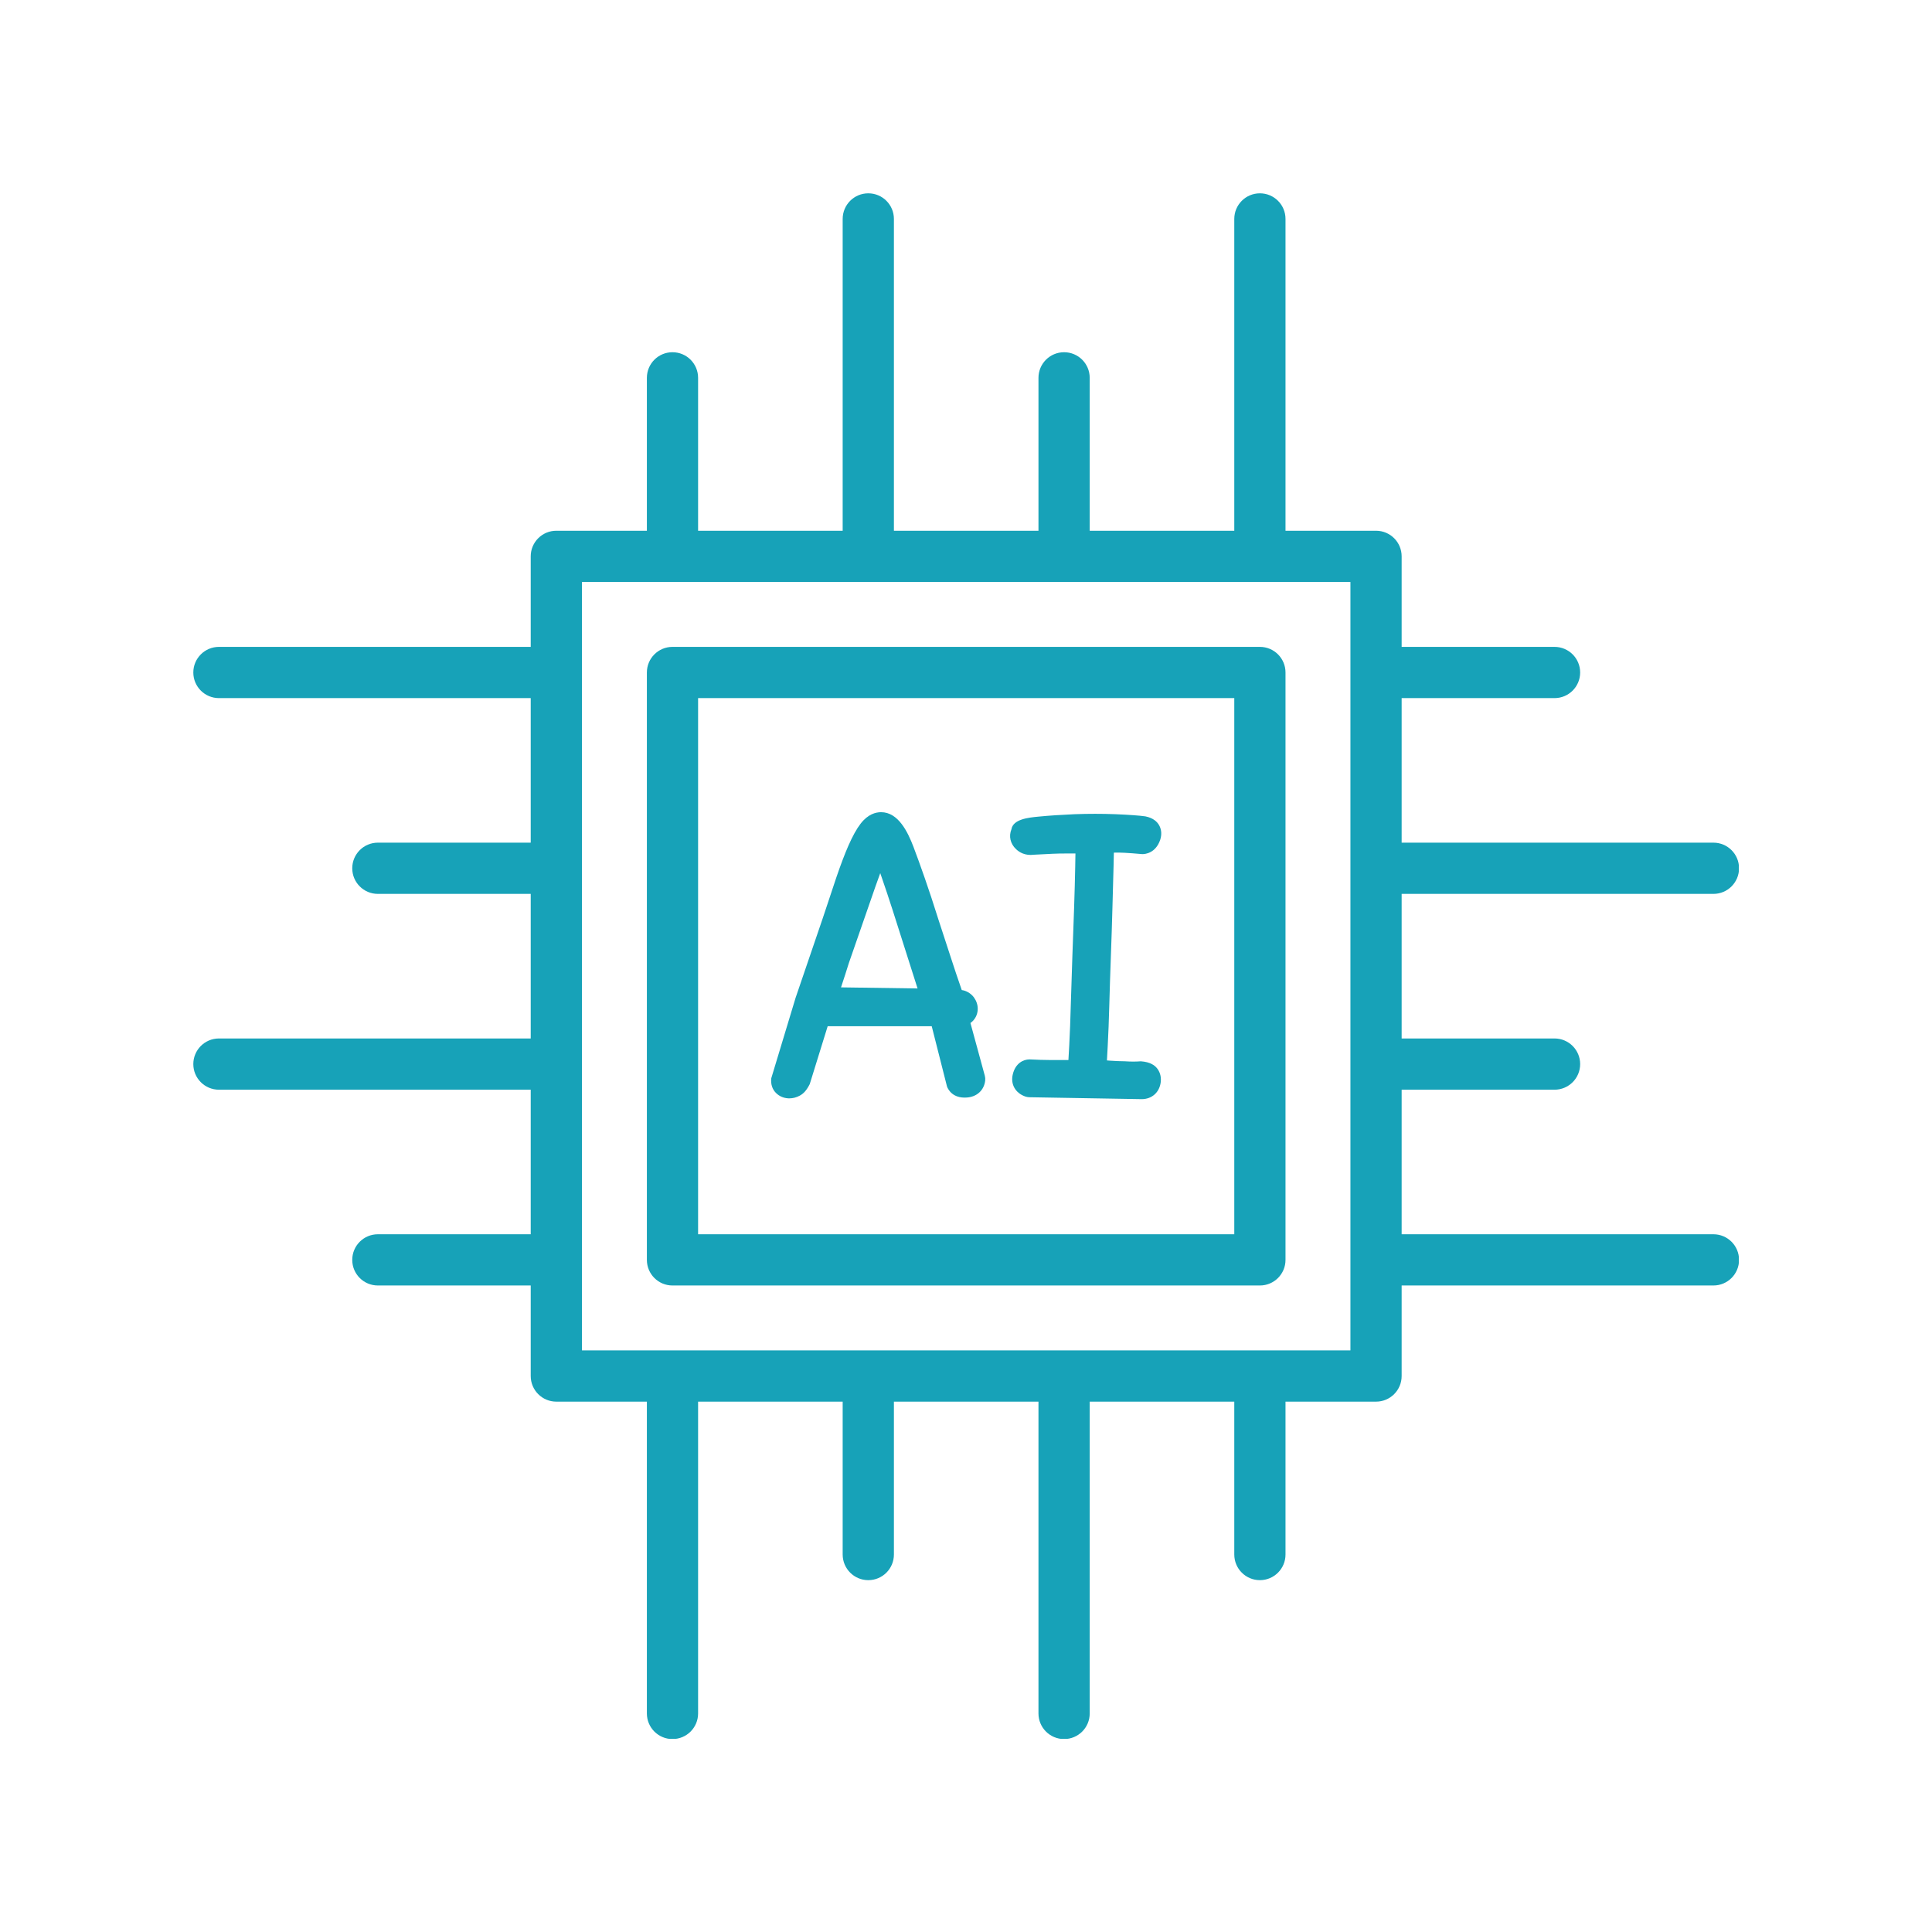 <svg xmlns="http://www.w3.org/2000/svg" xmlns:xlink="http://www.w3.org/1999/xlink" width="500" zoomAndPan="magnify" viewBox="0 0 375 375" height="500" preserveAspectRatio="xMidYMid meet" version="1.0"><defs><clipPath id="b80776dc84"><path d="M 37.5 37.5 L 337.5 37.5 L 337.5 337.5 L 37.5 337.5 Z M 37.5 37.5 " clip-rule="nonzero"/></clipPath></defs><path fill="#17a2b8" d="M 170.855 169.48 C 170.961 169.762 171.059 170.059 171.16 170.359 C 171.809 172.23 172.508 174.32 173.25 176.625 L 178.098 191.859 L 163.238 191.648 C 163.25 191.609 163.27 191.566 163.281 191.523 C 163.789 189.996 164.297 188.438 164.766 186.918 L 169.941 172.02 C 170.262 171.109 170.57 170.266 170.855 169.48 Z M 152.961 213.184 C 153.047 213.188 153.133 213.191 153.215 213.191 C 153.902 213.191 154.586 213.012 155.211 212.676 C 155.941 212.285 156.527 211.691 157.168 210.434 L 160.652 199.191 L 180.848 199.191 L 183.824 210.934 C 184.043 211.469 184.914 213.211 187.617 213.031 C 189.594 212.918 191.012 211.625 191.227 209.73 C 191.258 209.418 191.234 209.105 191.152 208.797 L 188.363 198.566 C 188.578 198.414 188.758 198.25 188.902 198.09 C 189.477 197.449 189.777 196.66 189.777 195.797 C 189.777 195.027 189.527 194.281 189.051 193.613 C 188.559 192.949 187.875 192.477 187.07 192.246 C 186.938 192.207 186.812 192.18 186.676 192.168 C 185.898 189.934 185.176 187.785 184.508 185.711 C 183.668 183.094 182.883 180.691 182.164 178.531 C 181.223 175.531 180.34 172.855 179.516 170.492 C 178.691 168.129 177.957 166.082 177.301 164.367 C 176.199 161.484 174.363 157.645 171.012 157.645 C 169.984 157.645 168.453 158.031 167.031 159.891 C 166.262 160.895 165.492 162.285 164.68 164.129 C 163.941 165.816 163.172 167.859 162.344 170.277 C 161.551 172.617 160.664 175.277 159.695 178.23 L 154.426 193.668 L 149.707 209.277 C 149.566 210.422 149.906 211.449 150.629 212.152 C 151.246 212.77 152.051 213.125 152.961 213.184 " fill-opacity="1" fill-rule="nonzero"/><path fill="#17a2b8" d="M 200.711 165.898 L 204.258 165.719 C 205.172 165.676 205.988 165.664 206.703 165.664 L 208.742 165.664 C 208.734 166.398 208.715 167.25 208.699 168.219 C 208.652 170.543 208.586 173.195 208.484 176.168 L 208.148 185.578 C 208.027 188.883 207.926 192.008 207.844 194.965 C 207.766 197.883 207.668 200.512 207.543 202.828 C 207.484 203.957 207.426 204.926 207.379 205.75 C 207.289 205.75 207.195 205.75 207.102 205.75 L 203.867 205.75 C 202.648 205.75 201.352 205.703 199.844 205.629 C 198.598 205.629 197.09 206.395 196.582 208.527 C 196.105 210.457 197.102 212.191 199.055 212.848 C 199.297 212.922 199.547 212.969 199.797 212.973 L 221.609 213.344 C 223.602 213.344 225.086 212 225.305 209.984 C 225.438 208.695 224.969 207.828 224.551 207.316 C 224.109 206.789 223.277 206.125 221.434 205.996 C 220.453 206.074 219.488 206.07 218.316 205.992 C 217.473 205.992 216.516 205.945 215.449 205.875 C 215.246 205.859 215.047 205.848 214.855 205.828 C 214.902 205.043 214.949 204.133 215.004 203.086 C 215.129 200.734 215.238 198.047 215.316 195.031 C 215.395 192.059 215.5 188.91 215.621 185.582 C 215.746 182.242 215.844 179.074 215.926 176.07 L 216.141 168.145 C 216.168 167.137 216.184 166.25 216.199 165.496 C 217.473 165.457 218.758 165.523 221.727 165.785 C 222.32 165.785 224.297 165.586 225.188 163.031 C 225.648 161.664 225.254 160.648 224.977 160.168 C 224.629 159.559 223.914 158.777 222.32 158.457 C 221.09 158.285 219.152 158.148 216.5 158.035 C 213.891 157.938 211.262 157.938 208.609 158.035 C 205.977 158.148 203.621 158.305 201.551 158.508 C 199.602 158.699 196.648 158.992 196.316 160.965 C 195.77 162.328 196.105 163.77 197.207 164.812 C 197.836 165.414 198.953 166.129 200.711 165.898 " fill-opacity="1" fill-rule="nonzero"/><path fill="#17a2b8" d="M 239.574 239.57 L 135.5 239.57 L 135.5 135.504 L 239.574 135.504 Z M 244.547 125.559 L 130.527 125.559 C 127.781 125.559 125.559 127.785 125.559 130.531 L 125.559 244.543 C 125.559 247.289 127.781 249.512 130.527 249.512 L 244.547 249.512 C 247.293 249.512 249.516 247.289 249.516 244.543 L 249.516 130.531 C 249.516 127.785 247.293 125.559 244.547 125.559 " fill-opacity="1" fill-rule="nonzero"/><g clip-path="url(#b80776dc84)"><path fill="#17a2b8" d="M 262.117 262.113 L 112.957 262.113 L 112.957 112.961 L 262.117 112.961 Z M 332.574 239.57 L 272.059 239.57 L 272.059 211.512 L 301.734 211.512 C 304.48 211.512 306.707 209.289 306.707 206.539 C 306.707 203.793 304.48 201.566 301.734 201.566 L 272.059 201.566 L 272.059 173.504 L 332.574 173.504 C 335.324 173.504 337.547 171.281 337.547 168.531 C 337.547 165.785 335.324 163.559 332.574 163.559 L 272.059 163.559 L 272.059 135.504 L 301.734 135.504 C 304.48 135.504 306.707 133.277 306.707 130.531 C 306.707 127.785 304.48 125.559 301.734 125.559 L 272.059 125.559 L 272.059 107.988 C 272.059 105.238 269.836 103.016 267.086 103.016 L 249.516 103.016 L 249.516 42.496 C 249.516 39.746 247.293 37.523 244.547 37.523 C 241.797 37.523 239.574 39.746 239.574 42.496 L 239.574 103.016 L 211.512 103.016 L 211.512 73.34 C 211.512 70.59 209.285 68.367 206.539 68.367 C 203.789 68.367 201.566 70.59 201.566 73.34 L 201.566 103.016 L 173.508 103.016 L 173.508 42.496 C 173.508 39.746 171.285 37.523 168.535 37.523 C 165.785 37.523 163.562 39.746 163.562 42.496 L 163.562 103.016 L 135.5 103.016 L 135.5 73.34 C 135.5 70.59 133.277 68.367 130.527 68.367 C 127.781 68.367 125.559 70.59 125.559 73.34 L 125.559 103.016 L 107.984 103.016 C 105.238 103.016 103.012 105.238 103.012 107.988 L 103.012 125.559 L 42.5 125.559 C 39.75 125.559 37.523 127.785 37.523 130.531 C 37.523 133.277 39.75 135.504 42.5 135.504 L 103.012 135.504 L 103.012 163.559 L 73.344 163.559 C 70.594 163.559 68.371 165.785 68.371 168.531 C 68.371 171.281 70.594 173.504 73.344 173.504 L 103.012 173.504 L 103.012 201.566 L 42.5 201.566 C 39.75 201.566 37.523 203.793 37.523 206.539 C 37.523 209.289 39.75 211.512 42.5 211.512 L 103.012 211.512 L 103.012 239.57 L 73.344 239.57 C 70.594 239.57 68.371 241.793 68.371 244.543 C 68.371 247.289 70.594 249.512 73.344 249.512 L 103.012 249.512 L 103.012 267.086 C 103.012 269.832 105.238 272.059 107.984 272.059 L 125.559 272.059 L 125.559 332.578 C 125.559 335.328 127.781 337.551 130.527 337.551 C 133.277 337.551 135.5 335.328 135.5 332.578 L 135.5 272.059 L 163.562 272.059 L 163.562 301.73 C 163.562 304.48 165.785 306.707 168.535 306.707 C 171.285 306.707 173.508 304.48 173.508 301.73 L 173.508 272.059 L 201.566 272.059 L 201.566 332.578 C 201.566 335.328 203.789 337.551 206.539 337.551 C 209.285 337.551 211.512 335.328 211.512 332.578 L 211.512 272.059 L 239.574 272.059 L 239.574 301.73 C 239.574 304.48 241.797 306.707 244.547 306.707 C 247.293 306.707 249.516 304.48 249.516 301.73 L 249.516 272.059 L 267.086 272.059 C 269.836 272.059 272.059 269.832 272.059 267.086 L 272.059 249.512 L 332.574 249.512 C 335.324 249.512 337.547 247.289 337.547 244.543 C 337.547 241.793 335.324 239.57 332.574 239.57 " fill-opacity="1" fill-rule="nonzero"/></g></svg>